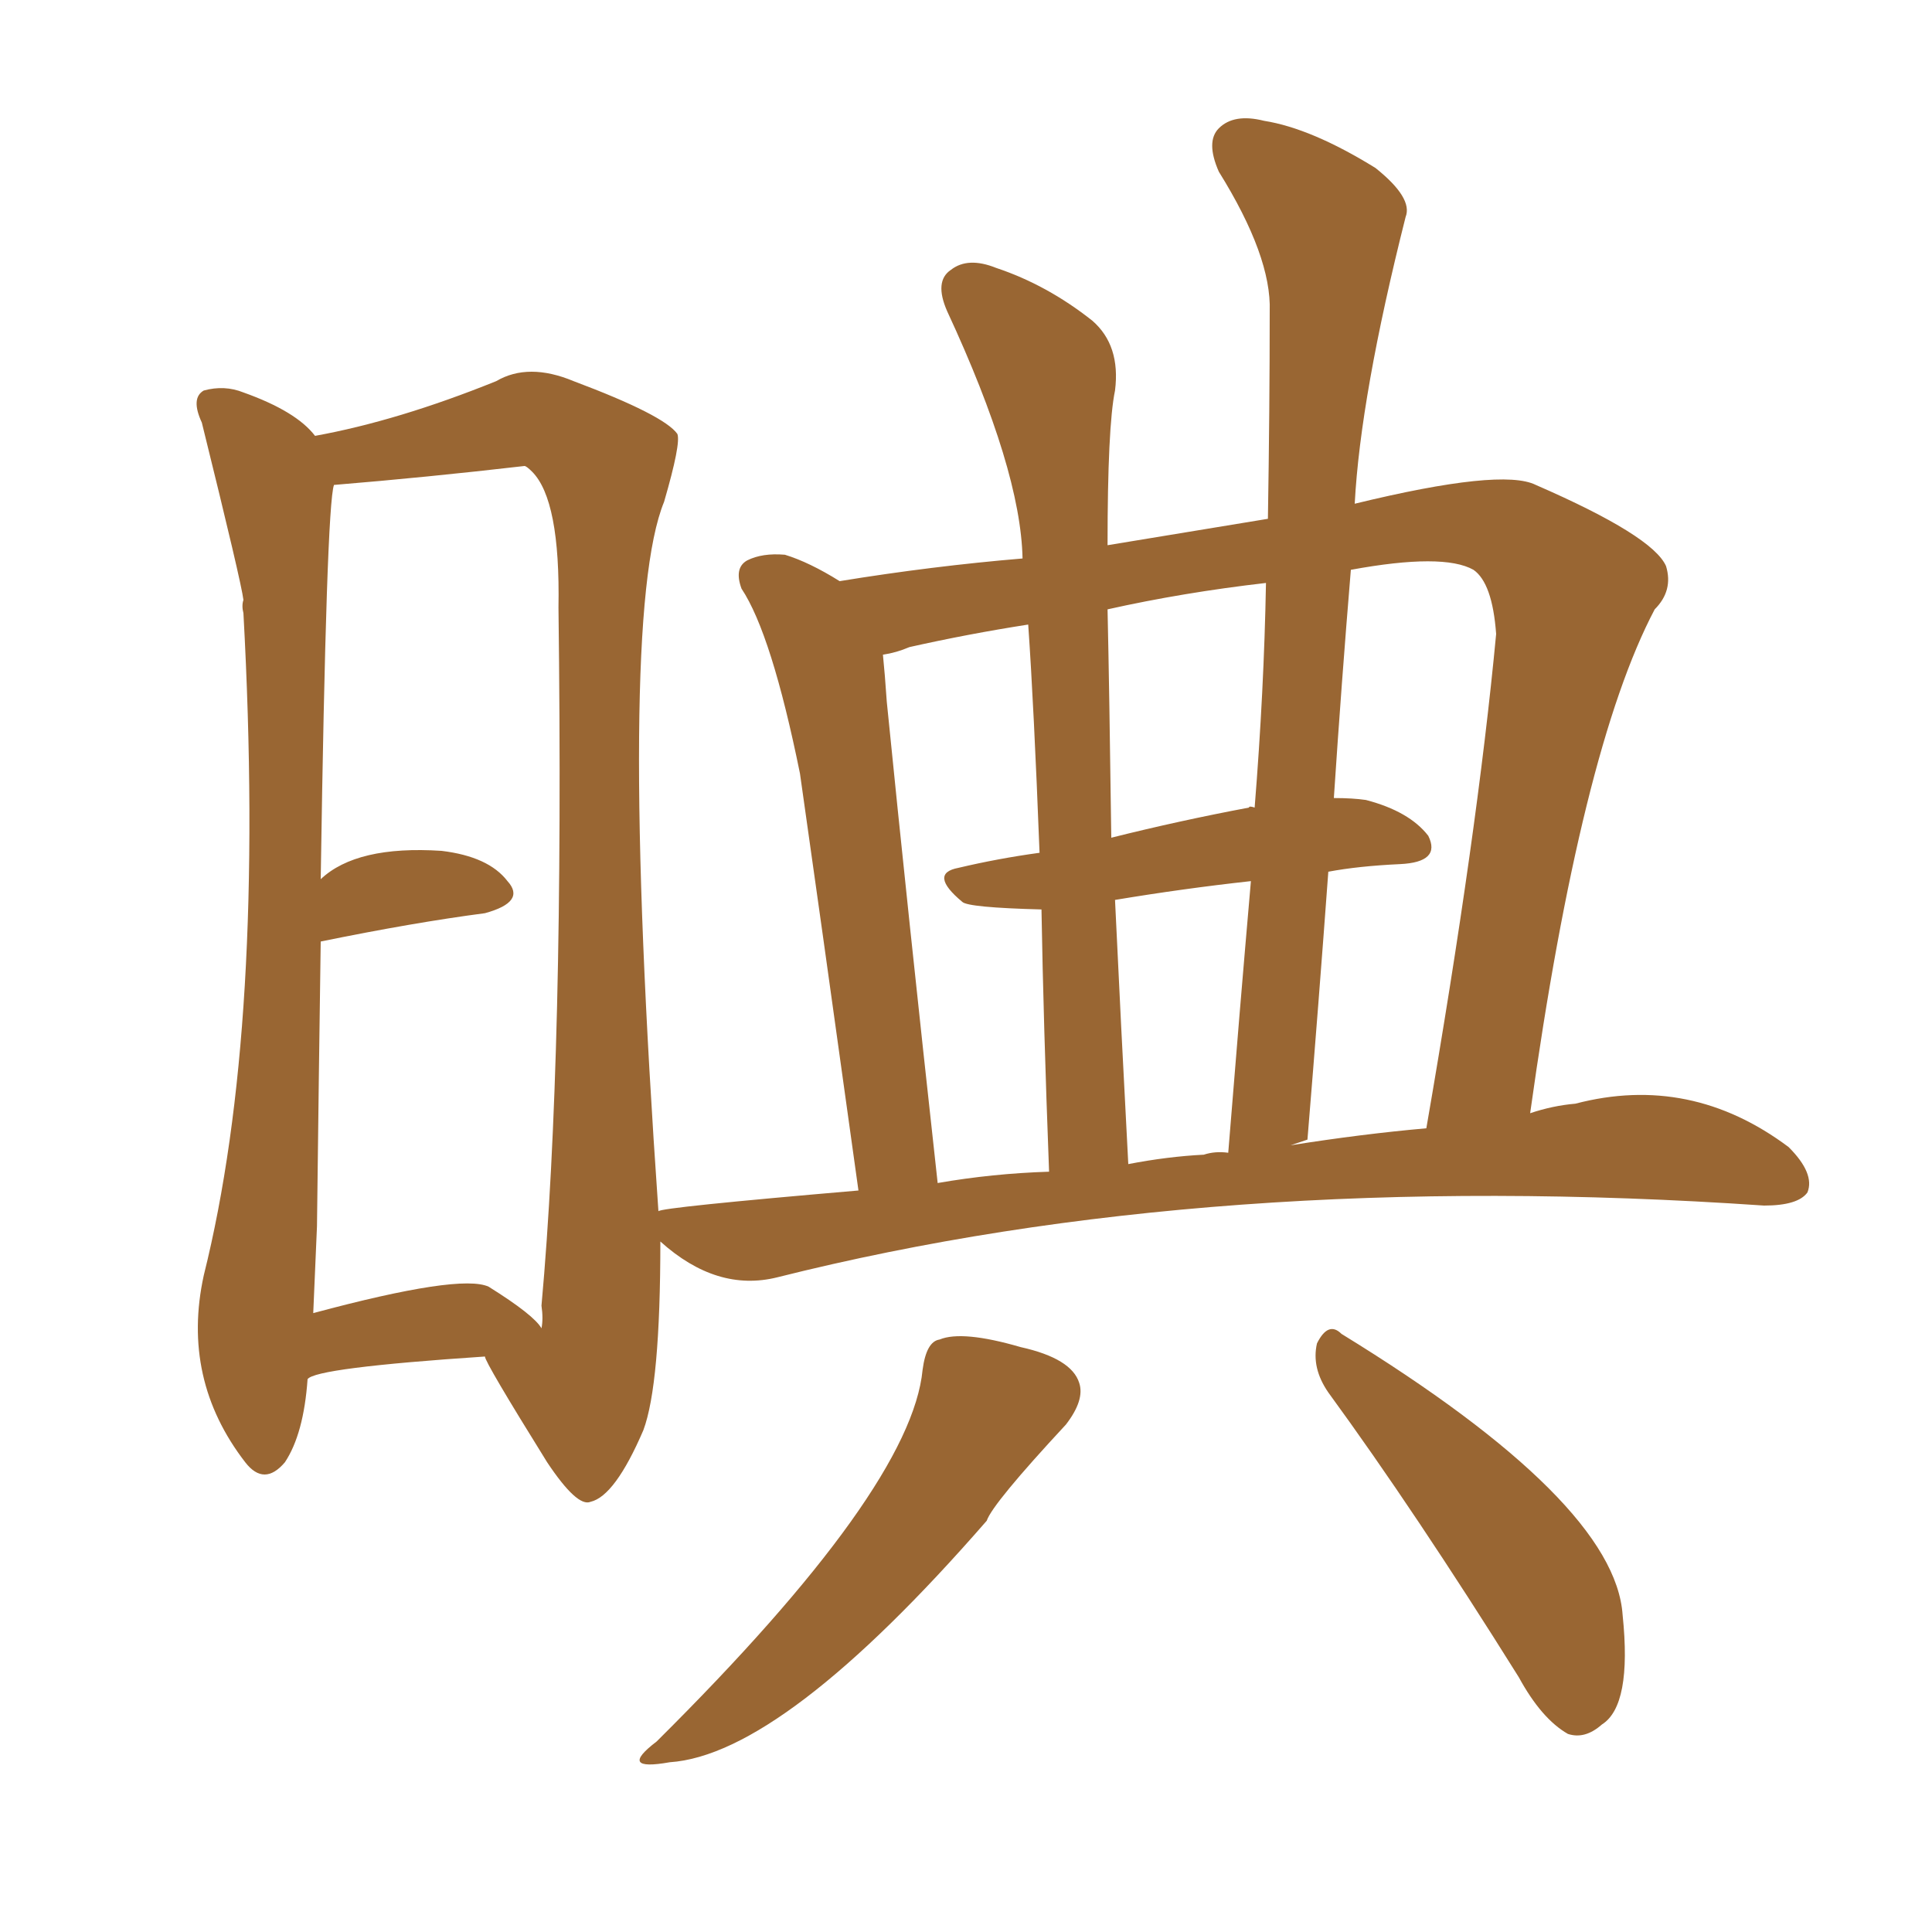 <svg xmlns="http://www.w3.org/2000/svg" xmlns:xlink="http://www.w3.org/1999/xlink" width="150" height="150"><path fill="#996633" padding="10" d="M66.65 92.43L66.65 92.43Q63.43 69.29 62.11 60.06L62.11 60.06Q59.91 49.22 57.57 45.70L57.57 45.70Q56.98 44.09 58.01 43.51L58.01 43.51Q59.18 42.92 60.94 43.07L60.94 43.07Q62.84 43.65 65.19 45.12L65.19 45.12Q72.36 43.95 79.39 43.36L79.39 43.36Q79.25 36.47 73.54 24.17L73.54 24.17Q72.51 21.83 73.83 20.95L73.83 20.95Q75.15 19.92 77.34 20.80L77.34 20.80Q81.30 22.12 84.81 24.90L84.81 24.90Q87.01 26.81 86.57 30.32L86.57 30.32Q85.99 33.11 85.99 42.33L85.99 42.33Q92.14 41.31 98.44 40.28L98.44 40.28Q98.58 31.79 98.58 24.17L98.58 24.17Q98.73 19.92 94.63 13.33L94.63 13.33Q93.60 10.99 94.63 9.96L94.63 9.96Q95.80 8.79 98.14 9.38L98.14 9.38Q101.81 9.96 106.79 13.04L106.79 13.04Q109.72 15.38 109.13 16.85L109.13 16.85Q105.62 30.76 105.18 39.11L105.18 39.11Q116.60 36.33 119.24 37.65L119.24 37.65Q128.32 41.60 129.35 43.95L129.35 43.95Q129.93 45.85 128.47 47.31L128.47 47.31Q122.75 58.15 118.80 86.43L118.80 86.43Q120.56 85.84 122.31 85.69L122.31 85.69Q131.25 83.35 138.87 89.06L138.87 89.06Q140.92 91.11 140.33 92.58L140.33 92.58Q139.60 93.60 136.96 93.60L136.96 93.60Q94.19 90.67 60.35 99.17L60.35 99.17Q55.66 100.34 51.27 96.39L51.27 96.39Q51.27 107.52 49.95 111.04L49.95 111.04Q47.75 116.16 45.85 116.60L45.85 116.60Q44.82 117.04 42.48 113.53L42.48 113.53Q37.65 105.76 37.65 105.32L37.65 105.32Q24.46 106.20 23.88 107.08L23.88 107.08Q23.58 111.33 22.12 113.53L22.12 113.53Q20.51 115.43 19.04 113.53L19.04 113.53Q14.06 107.08 15.82 99.02L15.82 99.02Q20.65 79.69 18.90 47.61L18.90 47.61Q18.75 47.02 18.90 46.58L18.90 46.58Q18.75 45.26 15.67 32.81L15.67 32.81Q14.79 30.91 15.82 30.32L15.82 30.32Q17.43 29.88 18.90 30.47L18.90 30.47Q23.00 31.93 24.46 33.84L24.46 33.84Q30.91 32.67 38.53 29.59L38.53 29.59Q41.02 28.13 44.53 29.59L44.53 29.59Q51.56 32.23 52.59 33.69L52.59 33.69Q52.88 34.42 51.56 38.96L51.56 38.96Q47.90 47.90 51.12 94.04L51.12 94.04Q51.27 93.75 66.65 92.43ZM101.51 88.48L100.20 88.92Q105.76 88.04 110.74 87.60L110.74 87.60Q114.70 64.75 116.16 49.22L116.16 49.22Q115.87 45.26 114.40 44.24L114.40 44.24Q112.06 42.92 104.88 44.24L104.88 44.24Q104.15 53.03 103.56 61.96L103.56 61.96Q105.03 61.96 106.05 62.11L106.05 62.11Q109.42 62.99 110.89 64.89L110.89 64.89Q111.91 66.94 108.69 67.09L108.69 67.09Q105.47 67.24 103.13 67.68L103.13 67.68Q102.39 77.78 101.51 88.48L101.51 88.48ZM93.46 89.65L93.46 89.65Q94.34 89.36 95.36 89.50L95.36 89.50Q96.24 78.52 97.12 68.41L97.12 68.41Q91.85 68.99 86.57 69.87L86.57 69.87Q87.01 79.25 87.60 90.38L87.60 90.38Q90.67 89.79 93.46 89.65ZM72.80 91.85L72.80 91.85Q77.05 91.11 81.45 90.97L81.45 90.97Q81.01 79.39 80.86 70.61L80.86 70.61Q75.15 70.46 74.71 70.02L74.71 70.02Q72.07 67.82 74.41 67.38L74.41 67.38Q77.49 66.65 80.71 66.21L80.71 66.21Q80.27 54.79 79.83 48.49L79.83 48.49Q75.15 49.22 70.61 50.24L70.61 50.24Q69.58 50.68 68.55 50.83L68.55 50.83Q68.70 52.29 68.85 54.49L68.85 54.49Q70.46 70.61 72.80 91.85ZM97.41 62.70L97.41 62.70Q98.14 53.61 98.29 45.26L98.29 45.26Q91.85 46.00 85.99 47.31L85.99 47.31Q86.13 53.61 86.28 65.04L86.28 65.04Q91.55 63.72 96.97 62.70L96.97 62.70Q96.97 62.55 97.41 62.70ZM37.94 99.90L37.94 99.90Q41.46 102.10 42.04 103.13L42.04 103.13Q42.19 102.39 42.04 101.37L42.04 101.37Q43.80 82.03 43.36 47.17L43.36 47.17Q43.51 38.82 41.31 36.62L41.31 36.62Q40.87 36.18 40.72 36.18L40.72 36.18Q33.11 37.06 25.93 37.65L25.93 37.65Q25.34 39.26 24.90 68.26L24.90 68.26Q27.69 65.63 34.28 66.06L34.28 66.06Q37.94 66.50 39.40 68.41L39.40 68.41Q40.87 70.02 37.65 70.90L37.65 70.90Q32.08 71.63 24.90 73.10L24.90 73.10Q24.76 82.76 24.61 95.21L24.61 95.21Q24.46 98.88 24.32 101.95L24.32 101.95Q35.74 98.88 37.94 99.90ZM71.63 106.35L71.63 106.35Q71.92 104.15 72.95 104.00L72.95 104.00Q74.71 103.27 79.25 104.59L79.25 104.59Q83.20 105.47 83.79 107.37L83.79 107.37Q84.23 108.69 82.76 110.60L82.76 110.60Q77.05 116.75 76.61 118.07L76.61 118.07Q60.79 136.23 52.00 136.82L52.00 136.82Q47.90 137.55 50.98 135.21L50.98 135.21Q70.75 115.58 71.63 106.35ZM103.13 108.11L103.13 108.11L103.13 108.11Q101.81 106.20 102.25 104.30L102.25 104.30Q103.13 102.54 104.15 103.56L104.15 103.56Q125.39 116.60 125.98 125.39L125.98 125.39Q126.71 132.42 124.37 133.89L124.37 133.89Q123.05 135.06 121.73 134.62L121.73 134.62Q119.68 133.45 117.92 130.22L117.92 130.22Q109.86 117.33 103.13 108.11Z"/></svg>